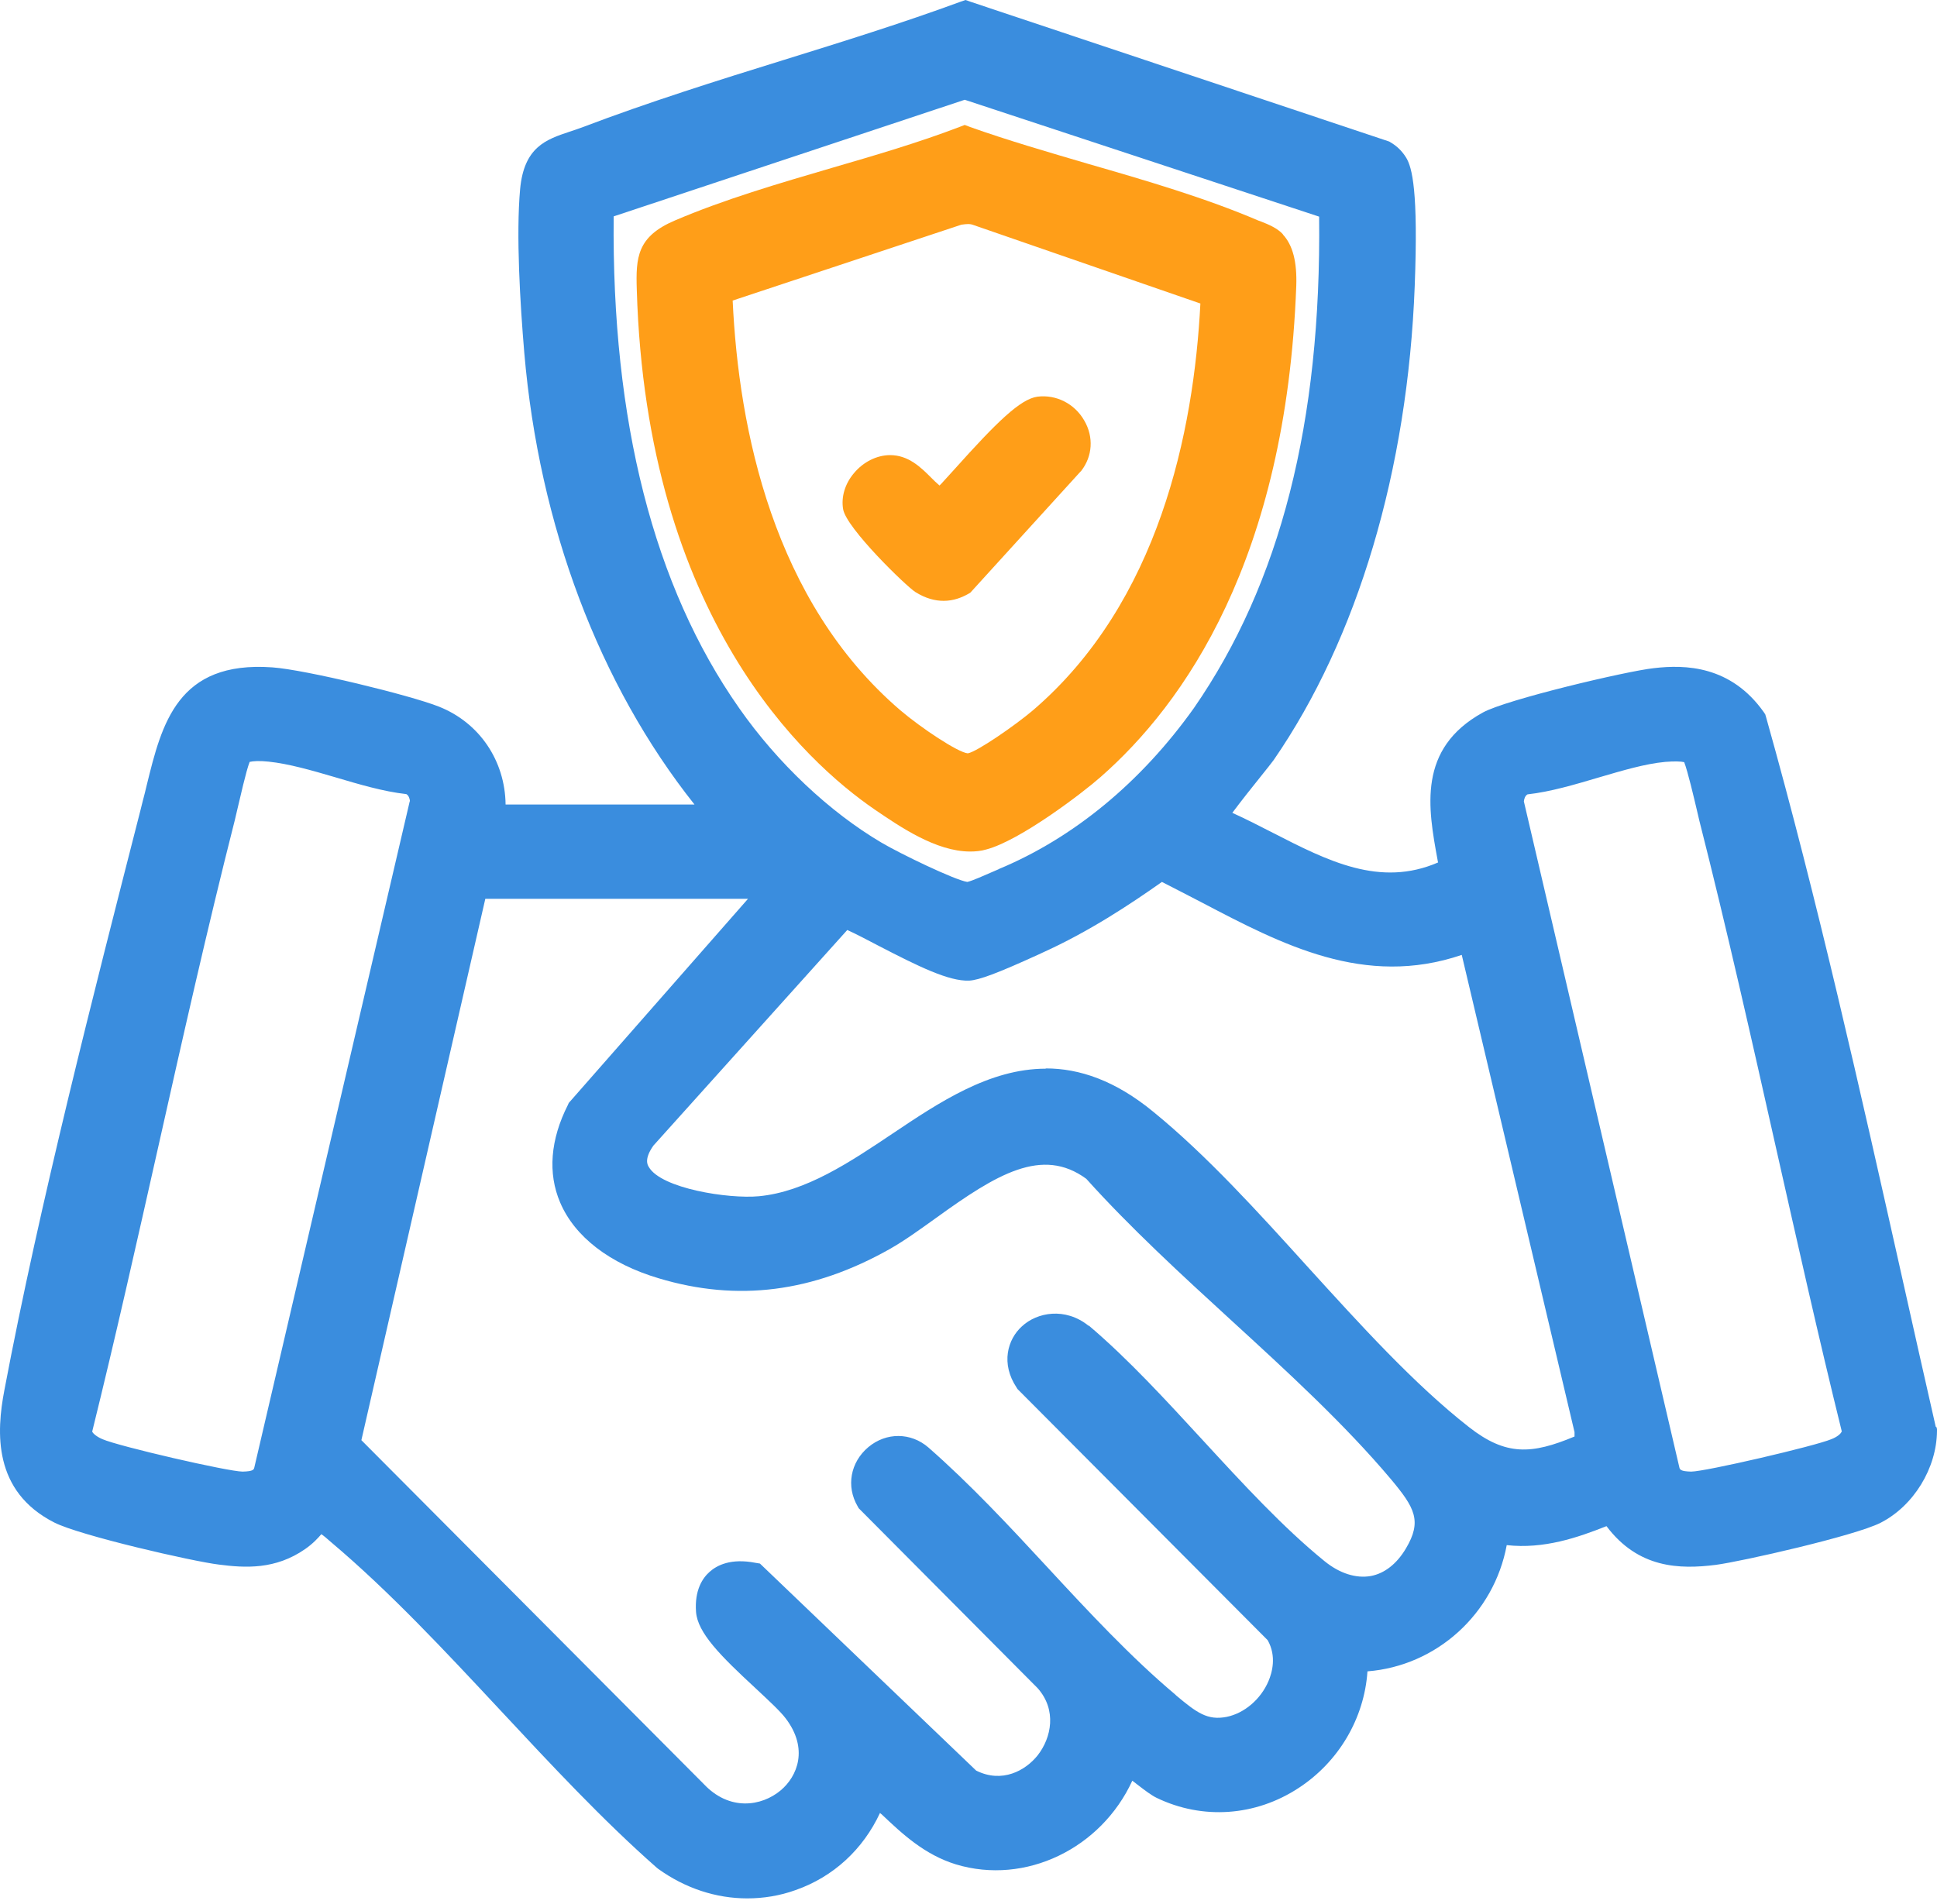 <svg width="60" height="59" viewBox="0 0 60 59" fill="none" xmlns="http://www.w3.org/2000/svg">
<path d="M59.96 44.202C59.606 42.641 59.252 41.08 58.905 39.518C57.626 33.812 56.306 27.912 54.704 22.214L54.68 22.133L54.632 22.061C53.609 20.62 52.201 20.588 51.235 20.701C50.398 20.789 46.656 21.675 45.931 22.077C43.903 23.196 44.233 25.031 44.531 26.649C44.531 26.673 44.539 26.697 44.547 26.721C42.744 27.502 41.126 26.673 39.428 25.803C39.018 25.594 38.599 25.377 38.172 25.184C38.43 24.838 38.824 24.339 39.034 24.081C39.259 23.799 39.388 23.638 39.452 23.55C42.052 19.783 43.605 14.568 43.822 8.861C43.935 5.916 43.742 5.191 43.557 4.885C43.428 4.676 43.267 4.523 43.074 4.411L43.034 4.386L30.068 0.056L29.907 0L29.746 0.056C27.951 0.716 26.084 1.296 24.273 1.859C22.22 2.495 20.096 3.163 18.059 3.936C17.906 3.992 17.77 4.04 17.641 4.081C16.916 4.322 16.232 4.555 16.111 5.859C15.983 7.284 16.111 9.401 16.24 10.93C16.699 16.29 18.566 21.216 21.512 24.926H15.661C15.645 23.574 14.856 22.391 13.592 21.892C12.699 21.538 9.463 20.749 8.433 20.677C5.496 20.467 5.013 22.423 4.546 24.323C4.506 24.492 4.465 24.661 4.417 24.838L4.345 25.127C2.888 30.826 1.23 37.289 0.135 43.075C-0.114 44.371 -0.219 46.206 1.681 47.172C2.469 47.575 5.978 48.38 6.783 48.476C7.596 48.581 8.53 48.637 9.455 47.993C9.697 47.824 9.85 47.655 9.954 47.534C10.027 47.583 10.123 47.663 10.268 47.792C12.071 49.313 13.81 51.18 15.5 52.991C17.061 54.665 18.671 56.396 20.345 57.869L20.385 57.901C21.222 58.505 22.18 58.818 23.146 58.818C23.645 58.818 24.152 58.738 24.643 58.561C25.818 58.15 26.735 57.297 27.259 56.17C27.275 56.187 27.291 56.203 27.307 56.211C27.959 56.83 28.643 57.466 29.609 57.764C31.766 58.416 34.108 57.273 35.074 55.172C35.122 55.205 35.17 55.245 35.211 55.277C35.492 55.494 35.677 55.631 35.83 55.704C37.247 56.388 38.889 56.275 40.225 55.398C41.472 54.585 42.261 53.233 42.358 51.784C44.499 51.615 46.277 50.005 46.672 47.873C47.823 48.001 48.869 47.639 49.762 47.285C50.744 48.589 52.016 48.629 53.151 48.484C53.947 48.38 57.465 47.583 58.254 47.18C59.276 46.657 59.992 45.49 60 44.331V44.275L59.984 44.218L59.96 44.202ZM33.714 41.072C32.997 40.5 32.128 40.653 31.653 41.096C31.21 41.498 30.993 42.247 31.492 42.995L31.516 43.035L39.267 50.818C39.549 51.317 39.404 51.824 39.291 52.09C39.05 52.653 38.543 53.08 38.003 53.193C37.4 53.313 37.07 53.064 36.434 52.532L36.402 52.5C35.042 51.357 33.722 49.941 32.45 48.565C31.267 47.285 30.035 45.965 28.756 44.846C28.216 44.379 27.452 44.371 26.896 44.838C26.341 45.305 26.204 46.053 26.567 46.673L26.599 46.73L32.144 52.307C32.74 52.983 32.571 53.836 32.144 54.384C31.766 54.859 31.041 55.261 30.237 54.858L23.54 48.444L23.395 48.42C22.647 48.275 22.212 48.492 21.979 48.702C21.762 48.895 21.512 49.265 21.56 49.941C21.609 50.593 22.317 51.301 23.395 52.299C23.79 52.669 24.168 53.015 24.337 53.241C25.053 54.182 24.699 55.036 24.184 55.47C23.589 55.969 22.591 56.122 21.794 55.269L11.194 44.621L15.033 27.848H23.17L17.617 34.174L17.593 34.23C17.045 35.309 16.965 36.355 17.351 37.257C17.802 38.319 18.888 39.156 20.409 39.607C22.848 40.339 25.182 40.041 27.564 38.697C28.031 38.432 28.506 38.086 29.013 37.723C30.864 36.387 32.281 35.518 33.649 36.524C35.009 38.037 36.595 39.494 38.124 40.894C39.855 42.48 41.641 44.114 43.09 45.836C43.822 46.714 44.056 47.124 43.549 47.977C43.267 48.452 42.889 48.75 42.462 48.83C42.004 48.911 41.496 48.75 41.03 48.371C39.742 47.325 38.486 45.957 37.271 44.637C36.136 43.406 34.969 42.126 33.738 41.08L33.714 41.072ZM30.937 26.93C30.881 26.954 30.8 26.987 30.712 27.027C30.526 27.107 30.116 27.293 29.963 27.325C29.577 27.268 27.878 26.447 27.307 26.109C25.697 25.16 24.088 23.646 22.896 21.94C20.248 18.166 18.945 13.039 19.009 6.704L29.883 3.091L40.861 6.712C40.933 13.079 39.661 18.069 36.981 21.94C35.347 24.234 33.255 25.964 30.929 26.93H30.937ZM32.394 33.111C30.647 33.111 29.086 34.158 27.645 35.124C26.325 36.009 24.957 36.926 23.508 37.063C22.566 37.152 20.474 36.822 20.096 36.154C20.055 36.09 19.951 35.904 20.24 35.494L26.245 28.814C26.51 28.934 26.848 29.111 27.202 29.297C28.458 29.948 29.392 30.407 30.019 30.383C30.325 30.367 30.889 30.158 32.16 29.578L32.297 29.514C33.722 28.87 35.001 28.025 35.991 27.325C36.402 27.534 36.82 27.751 37.223 27.96C39.71 29.264 42.269 30.608 45.279 29.586L48.772 44.371V44.508C47.444 45.063 46.648 45.112 45.505 44.218C43.798 42.882 42.132 41.039 40.515 39.261C38.977 37.562 37.384 35.8 35.726 34.448C34.543 33.474 33.432 33.103 32.394 33.103V33.111ZM12.691 24.83L7.878 45.466C7.862 45.53 7.854 45.587 7.516 45.595C7.073 45.595 3.685 44.814 3.17 44.589C2.984 44.508 2.88 44.412 2.856 44.355C3.58 41.426 4.248 38.44 4.9 35.542C5.648 32.21 6.421 28.765 7.274 25.409C7.29 25.337 7.323 25.208 7.355 25.063C7.435 24.733 7.62 23.896 7.733 23.606C7.83 23.582 8.031 23.566 8.321 23.598C8.94 23.663 9.641 23.864 10.381 24.081C11.113 24.298 11.87 24.524 12.586 24.604C12.659 24.645 12.691 24.741 12.699 24.822L12.691 24.83ZM57.046 44.355C57.022 44.42 56.917 44.516 56.732 44.589C56.217 44.806 52.821 45.595 52.386 45.595C52.048 45.587 52.032 45.53 52.016 45.45L47.203 24.83C47.211 24.749 47.243 24.653 47.316 24.612C48.032 24.532 48.788 24.306 49.521 24.089C50.261 23.872 50.962 23.663 51.581 23.606C51.871 23.582 52.072 23.59 52.169 23.614C52.282 23.904 52.475 24.733 52.555 25.071C52.587 25.216 52.62 25.337 52.636 25.417C53.489 28.773 54.261 32.218 55.01 35.55C55.662 38.44 56.33 41.434 57.054 44.363L57.046 44.355Z" fill="#3A8DDE"/>
<path d="M39.742 7.26C39.565 7.067 39.291 6.954 39.066 6.865L38.977 6.833C37.344 6.133 35.5 5.594 33.714 5.079C32.482 4.717 31.203 4.346 30.052 3.936L29.883 3.871L29.714 3.936C28.474 4.411 27.106 4.813 25.778 5.199C24.128 5.682 22.422 6.181 20.901 6.833C19.733 7.332 19.693 7.976 19.725 8.974C20.023 19.155 24.965 23.622 27.09 25.079C27.87 25.61 28.989 26.383 30.052 26.383C30.221 26.383 30.39 26.367 30.551 26.319C31.597 26.045 33.537 24.564 34.084 24.081C36.675 21.812 39.839 17.329 40.153 8.853C40.177 8.113 40.048 7.598 39.734 7.26H39.742ZM37.183 9.401C36.981 13.377 35.895 18.665 31.999 22.005C31.452 22.471 30.261 23.293 29.979 23.341C29.681 23.317 28.538 22.56 27.887 22.005C23.951 18.632 22.88 13.296 22.695 9.312L29.778 6.962C29.947 6.938 30.044 6.93 30.148 6.97L37.175 9.401H37.183Z" fill="#FF9E18"/>
<path d="M29.159 14.986C29.159 14.986 29.119 15.027 29.102 15.043C29.014 14.97 28.917 14.874 28.829 14.785C28.523 14.479 28.137 14.101 27.573 14.101C27.163 14.101 26.744 14.31 26.455 14.656C26.173 14.986 26.052 15.397 26.116 15.775C26.213 16.363 28.072 18.166 28.354 18.343C28.676 18.544 28.966 18.616 29.231 18.616C29.537 18.616 29.795 18.512 29.996 18.399L30.06 18.359L33.465 14.616L33.489 14.592C33.843 14.141 33.883 13.538 33.586 13.03C33.288 12.507 32.716 12.218 32.137 12.29C31.606 12.363 30.881 13.071 29.561 14.544C29.392 14.729 29.255 14.882 29.159 14.986Z" fill="#FF9E18"/>
</svg>
